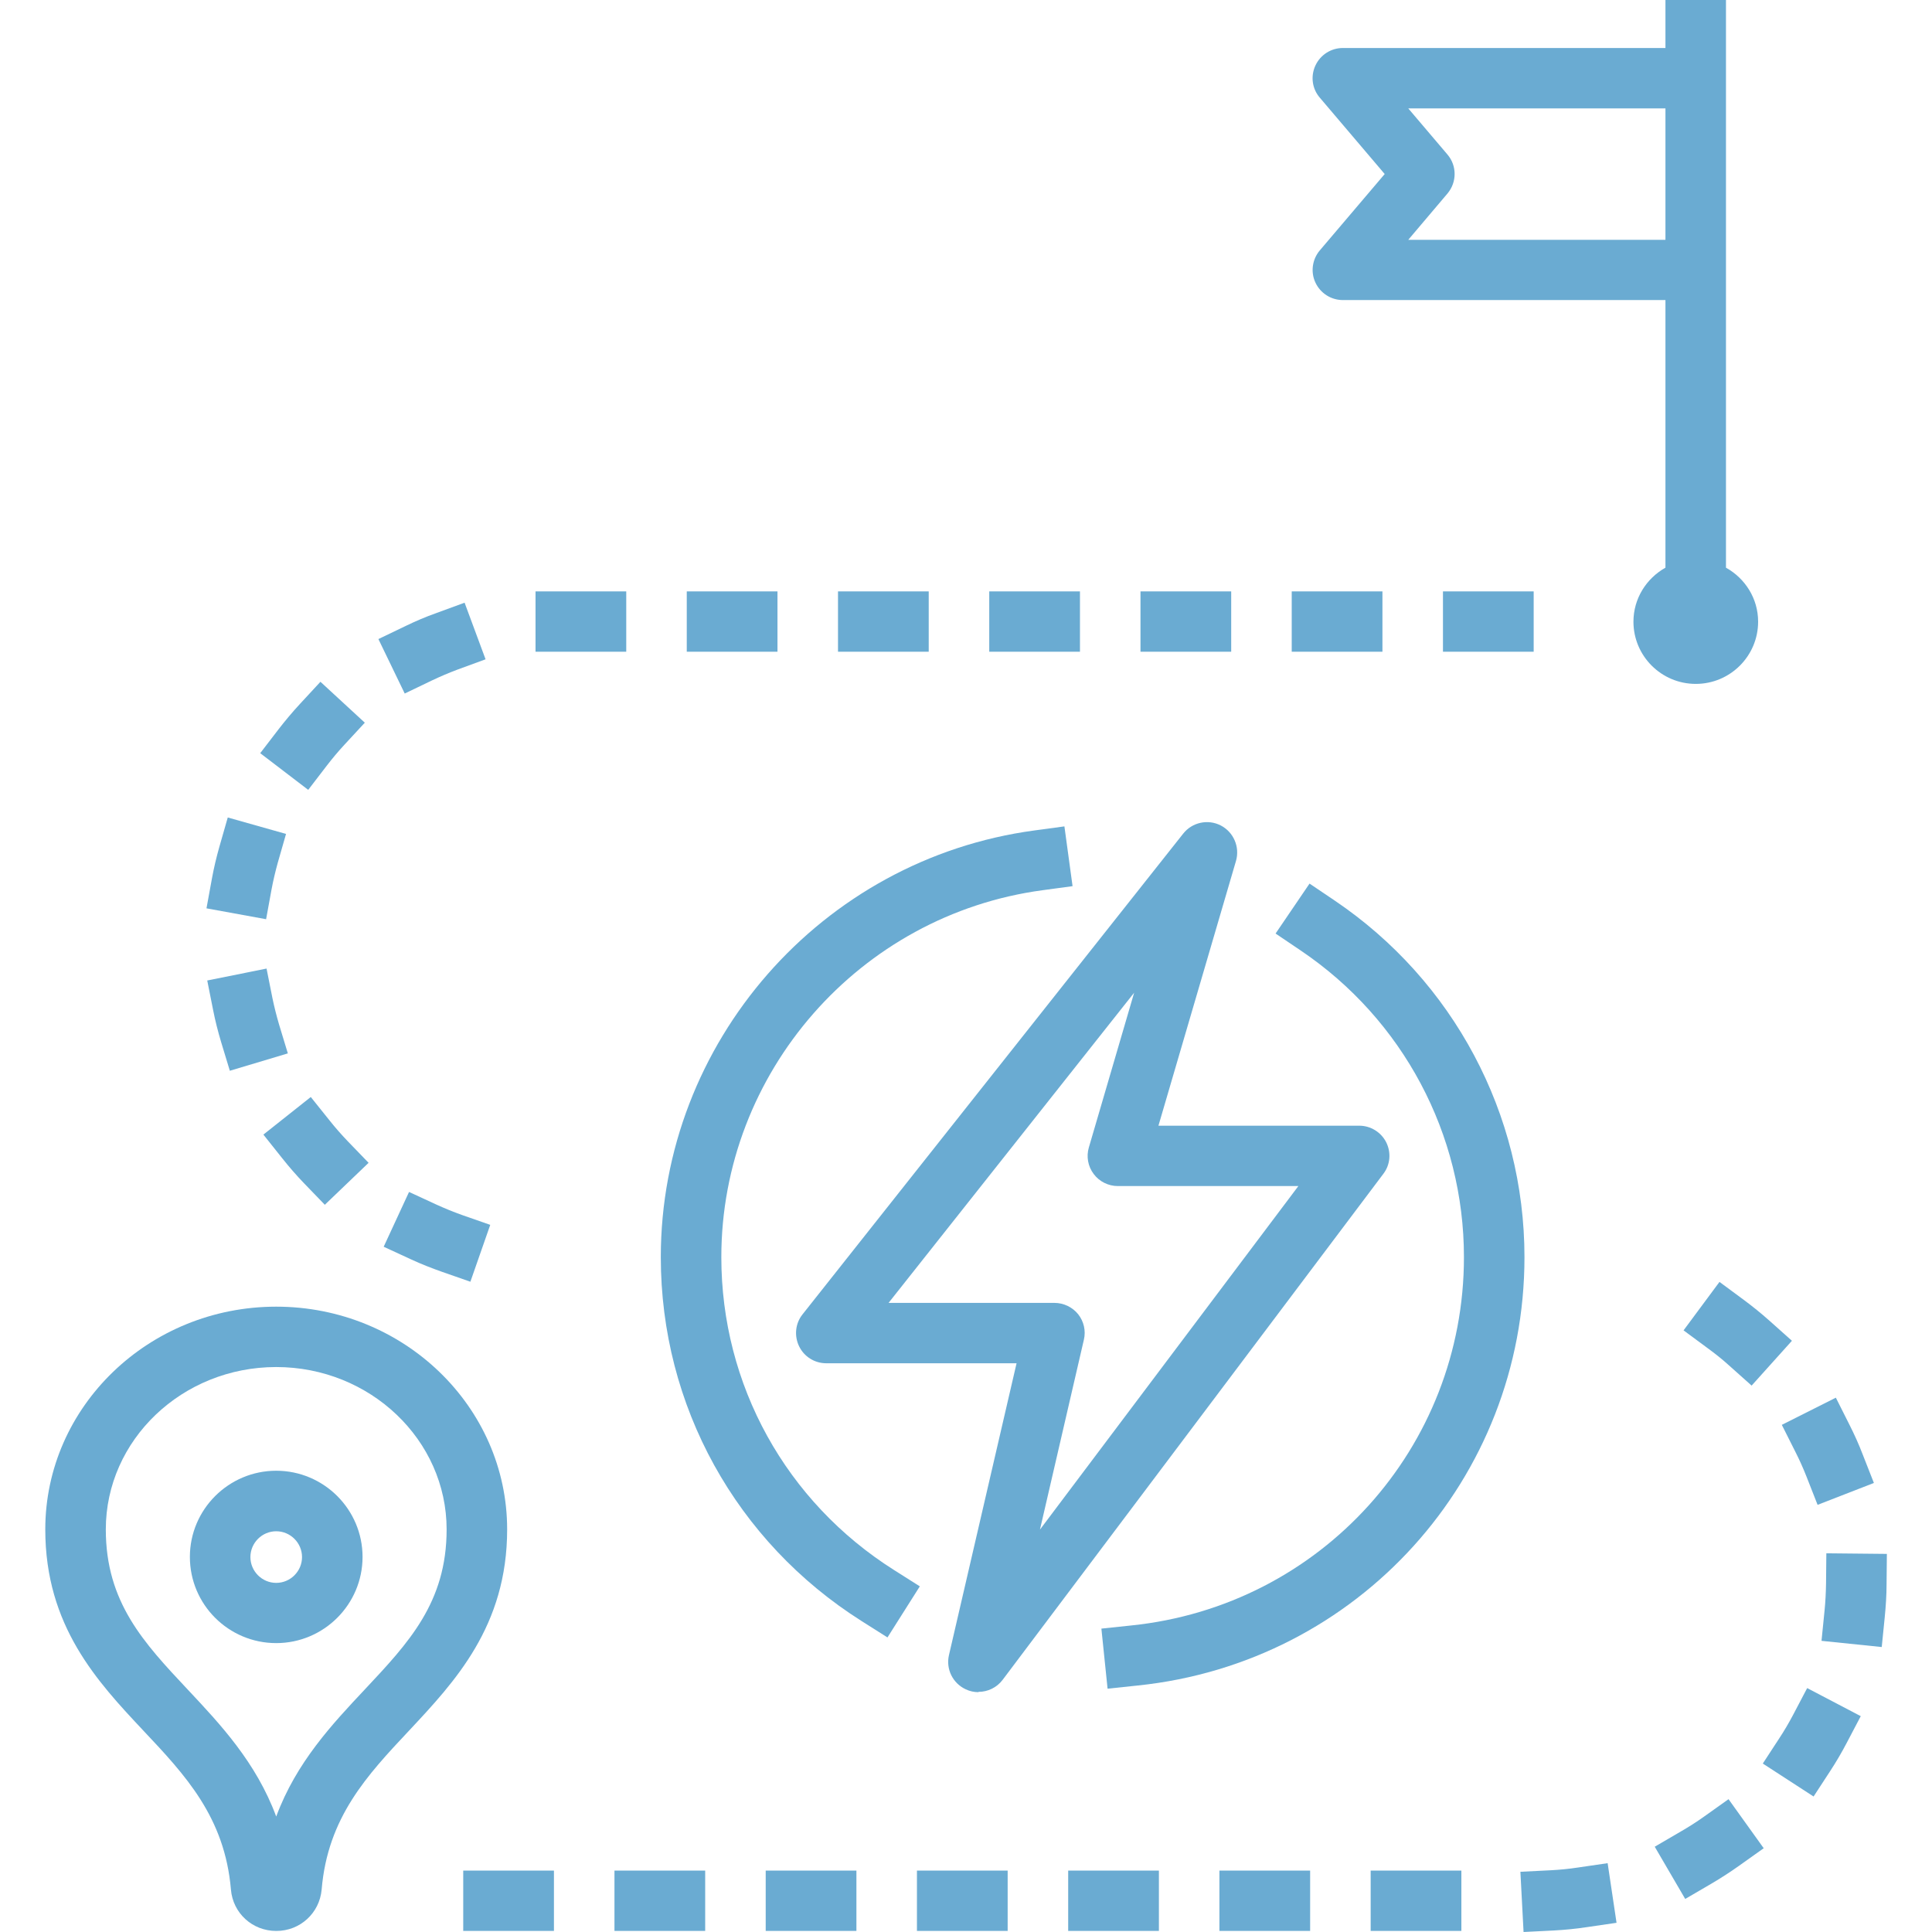 <svg xmlns="http://www.w3.org/2000/svg" width="128" height="128" viewBox="0 0 128 128" fill="none"><path d="M73.38 111.88L72.97 107.9L74.96 107.69C87.52 106.39 96.99 95.9 96.99 83.29C96.99 75.14 92.95 67.54 86.17 62.97L84.51 61.85L86.76 58.54L88.42 59.66C96.3 64.98 101 73.82 101 83.29C101 97.96 89.98 110.16 75.37 111.67L73.38 111.88V111.88Z" fill="#6AABD2"></path><path d="M58.79 108.48L57.1 107.41C48.76 102.14 43.78 93.13 43.78 83.29C43.78 69.07 54.42 56.92 68.53 55.02L70.52 54.75L71.06 58.71L69.07 58.98C56.94 60.61 47.79 71.06 47.79 83.29C47.79 91.75 52.07 99.5 59.25 104.03L60.94 105.1L58.8 108.48H58.79Z" fill="#6AABD2"></path><path d="M64.82 112.11C64.54 112.11 64.25 112.05 63.98 111.92C63.12 111.52 62.66 110.58 62.87 109.66L67.35 90.32H54.74C53.97 90.32 53.27 89.88 52.94 89.19C52.61 88.5 52.69 87.68 53.17 87.08L78.39 55.23C78.98 54.48 80.03 54.25 80.88 54.69C81.73 55.13 82.15 56.11 81.89 57.03L76.75 74.58H90.05C90.81 74.58 91.5 75.01 91.84 75.68C92.18 76.36 92.11 77.17 91.65 77.77L66.43 111.29C66.04 111.81 65.44 112.09 64.83 112.09L64.82 112.11ZM58.87 86.32H69.86C70.47 86.32 71.05 86.6 71.43 87.07C71.81 87.55 71.95 88.17 71.81 88.76L68.9 101.34L86.02 78.58H74.06C73.43 78.58 72.83 78.28 72.46 77.78C72.08 77.28 71.96 76.62 72.14 76.02L75.14 65.77L58.87 86.32V86.32Z" fill="#6AABD2"></path><path d="M31.17 84.92L29.28 84.26C28.6 84.02 27.91 83.75 27.24 83.44L25.42 82.6L27.1 78.97L28.92 79.81C29.47 80.06 30.03 80.29 30.59 80.49L32.48 81.15L31.16 84.93L31.17 84.92ZM21.53 79.83L20.14 78.39C19.64 77.87 19.16 77.32 18.7 76.74L17.45 75.17L20.59 72.68L21.84 74.24C22.22 74.72 22.62 75.17 23.03 75.6L24.42 77.04L21.53 79.81V79.83ZM15.23 70.95L14.65 69.04C14.44 68.34 14.26 67.63 14.12 66.92L13.73 64.96L17.66 64.17L18.05 66.13C18.17 66.71 18.32 67.3 18.49 67.88L19.07 69.79L15.23 70.94V70.95ZM17.63 60.9L13.68 60.18L14.04 58.21C14.17 57.5 14.34 56.78 14.54 56.08L15.09 54.16L18.95 55.25L18.4 57.17C18.24 57.75 18.1 58.34 17.99 58.93L17.63 60.9ZM20.42 52.33L17.24 49.9L18.46 48.31C18.9 47.74 19.38 47.17 19.87 46.64L21.23 45.17L24.17 47.88L22.81 49.35C22.4 49.79 22.01 50.26 21.64 50.74L20.42 52.33V52.33ZM26.81 45.94L25.07 42.34L26.88 41.47C27.54 41.15 28.22 40.86 28.9 40.62L30.78 39.93L32.17 43.68L30.29 44.37C29.73 44.58 29.17 44.82 28.62 45.08L26.81 45.95V45.94ZM101.61 43.18H95.6V39.18H101.61V43.18ZM91.59 43.18H85.58V39.18H91.59V43.18ZM81.57 43.18H75.56V39.18H81.57V43.18ZM71.55 43.18H65.54V39.18H71.55V43.18ZM61.53 43.18H55.52V39.18H61.53V43.18ZM51.51 43.18H45.5V39.18H51.51V43.18ZM41.49 43.18H35.48V39.18H41.49V43.18Z" fill="#6AABD2"></path><path d="M100.94 128L100.73 124.01L102.73 123.91C103.33 123.88 103.94 123.82 104.53 123.73L106.51 123.44L107.1 127.39L105.12 127.68C104.4 127.79 103.67 127.86 102.94 127.9L100.94 128ZM96.82 127.93H90.81V123.93H96.82V127.93ZM86.8 127.93H80.79V123.93H86.8V127.93ZM76.78 127.93H70.77V123.93H76.78V127.93ZM66.76 127.93H60.75V123.93H66.76V127.93ZM56.74 127.93H50.73V123.93H56.74V127.93ZM46.72 127.93H40.71V123.93H46.72V127.93ZM36.7 127.93H30.69V123.93H36.7V127.93ZM111.65 125.81L109.63 122.35L111.36 121.34C111.88 121.04 112.4 120.71 112.89 120.36L114.52 119.2L116.85 122.45L115.22 123.61C114.63 124.03 114.01 124.43 113.38 124.8L111.65 125.81ZM120.15 119.02L116.79 116.84L117.88 115.17C118.21 114.67 118.52 114.14 118.8 113.61L119.73 111.84L123.28 113.7L122.35 115.47C122.01 116.12 121.64 116.75 121.24 117.36L120.15 119.03V119.02ZM124.67 109.12L120.68 108.71L120.88 106.72C120.94 106.13 120.97 105.52 120.98 104.91L121 102.91L125.01 102.95L124.99 104.95C124.99 105.68 124.94 106.41 124.87 107.13L124.67 109.12V109.12ZM120.42 99.7L119.69 97.84C119.47 97.28 119.22 96.72 118.95 96.19L118.05 94.4L121.63 92.6L122.53 94.39C122.86 95.04 123.16 95.71 123.42 96.39L124.15 98.25L120.42 99.7ZM116.05 91.8L114.56 90.47C114.11 90.06 113.63 89.68 113.15 89.33L111.54 88.14L113.92 84.93L115.53 86.12C116.11 86.55 116.68 87.01 117.23 87.5L118.72 88.83L116.04 91.81L116.05 91.8Z" fill="#6AABD2"></path><path d="M114.35 37.61V0H110.34V3.18H88.97C88.19 3.18 87.48 3.63 87.15 4.34C86.82 5.05 86.93 5.88 87.44 6.47L91.74 11.53L87.44 16.59C86.94 17.18 86.82 18.02 87.15 18.72C87.48 19.43 88.19 19.88 88.97 19.88H110.34V37.61C109.08 38.32 108.22 39.65 108.22 41.19C108.22 43.46 110.07 45.31 112.35 45.31C114.63 45.31 116.48 43.46 116.48 41.19C116.48 39.65 115.62 38.32 114.35 37.61V37.61ZM93.3 15.89L95.9 12.82C96.53 12.07 96.53 10.98 95.9 10.24L93.3 7.18H110.34V15.89H93.29H93.3Z" fill="#6AABD2"></path><path d="M18.3 108.86C15.14 108.86 12.58 106.3 12.58 103.15C12.58 100 15.15 97.44 18.3 97.44C21.45 97.44 24.02 100 24.02 103.15C24.02 106.3 21.45 108.86 18.3 108.86ZM18.3 101.45C17.36 101.45 16.59 102.22 16.59 103.16C16.59 104.1 17.36 104.87 18.3 104.87C19.24 104.87 20.01 104.1 20.01 103.16C20.01 102.22 19.24 101.45 18.3 101.45Z" fill="#6AABD2"></path><path d="M18.3 127.93C16.72 127.93 15.43 126.75 15.3 125.19C14.89 120.39 12.28 117.61 9.5 114.66C6.45 111.41 3 107.73 3 101.33C3 93.19 9.86 86.57 18.3 86.57C26.74 86.57 33.6 93.19 33.6 101.33C33.6 107.73 30.14 111.41 27.1 114.66C24.33 117.61 21.71 120.4 21.31 125.19C21.17 126.75 19.88 127.93 18.31 127.93H18.3ZM18.3 90.57C12.07 90.57 7.01 95.4 7.01 101.33C7.01 106.15 9.52 108.83 12.43 111.93C14.59 114.23 16.97 116.76 18.3 120.35C19.63 116.76 22.01 114.23 24.17 111.93C27.08 108.83 29.59 106.16 29.59 101.33C29.59 95.4 24.52 90.57 18.3 90.57V90.57Z" fill="#6AABD2"></path></svg>